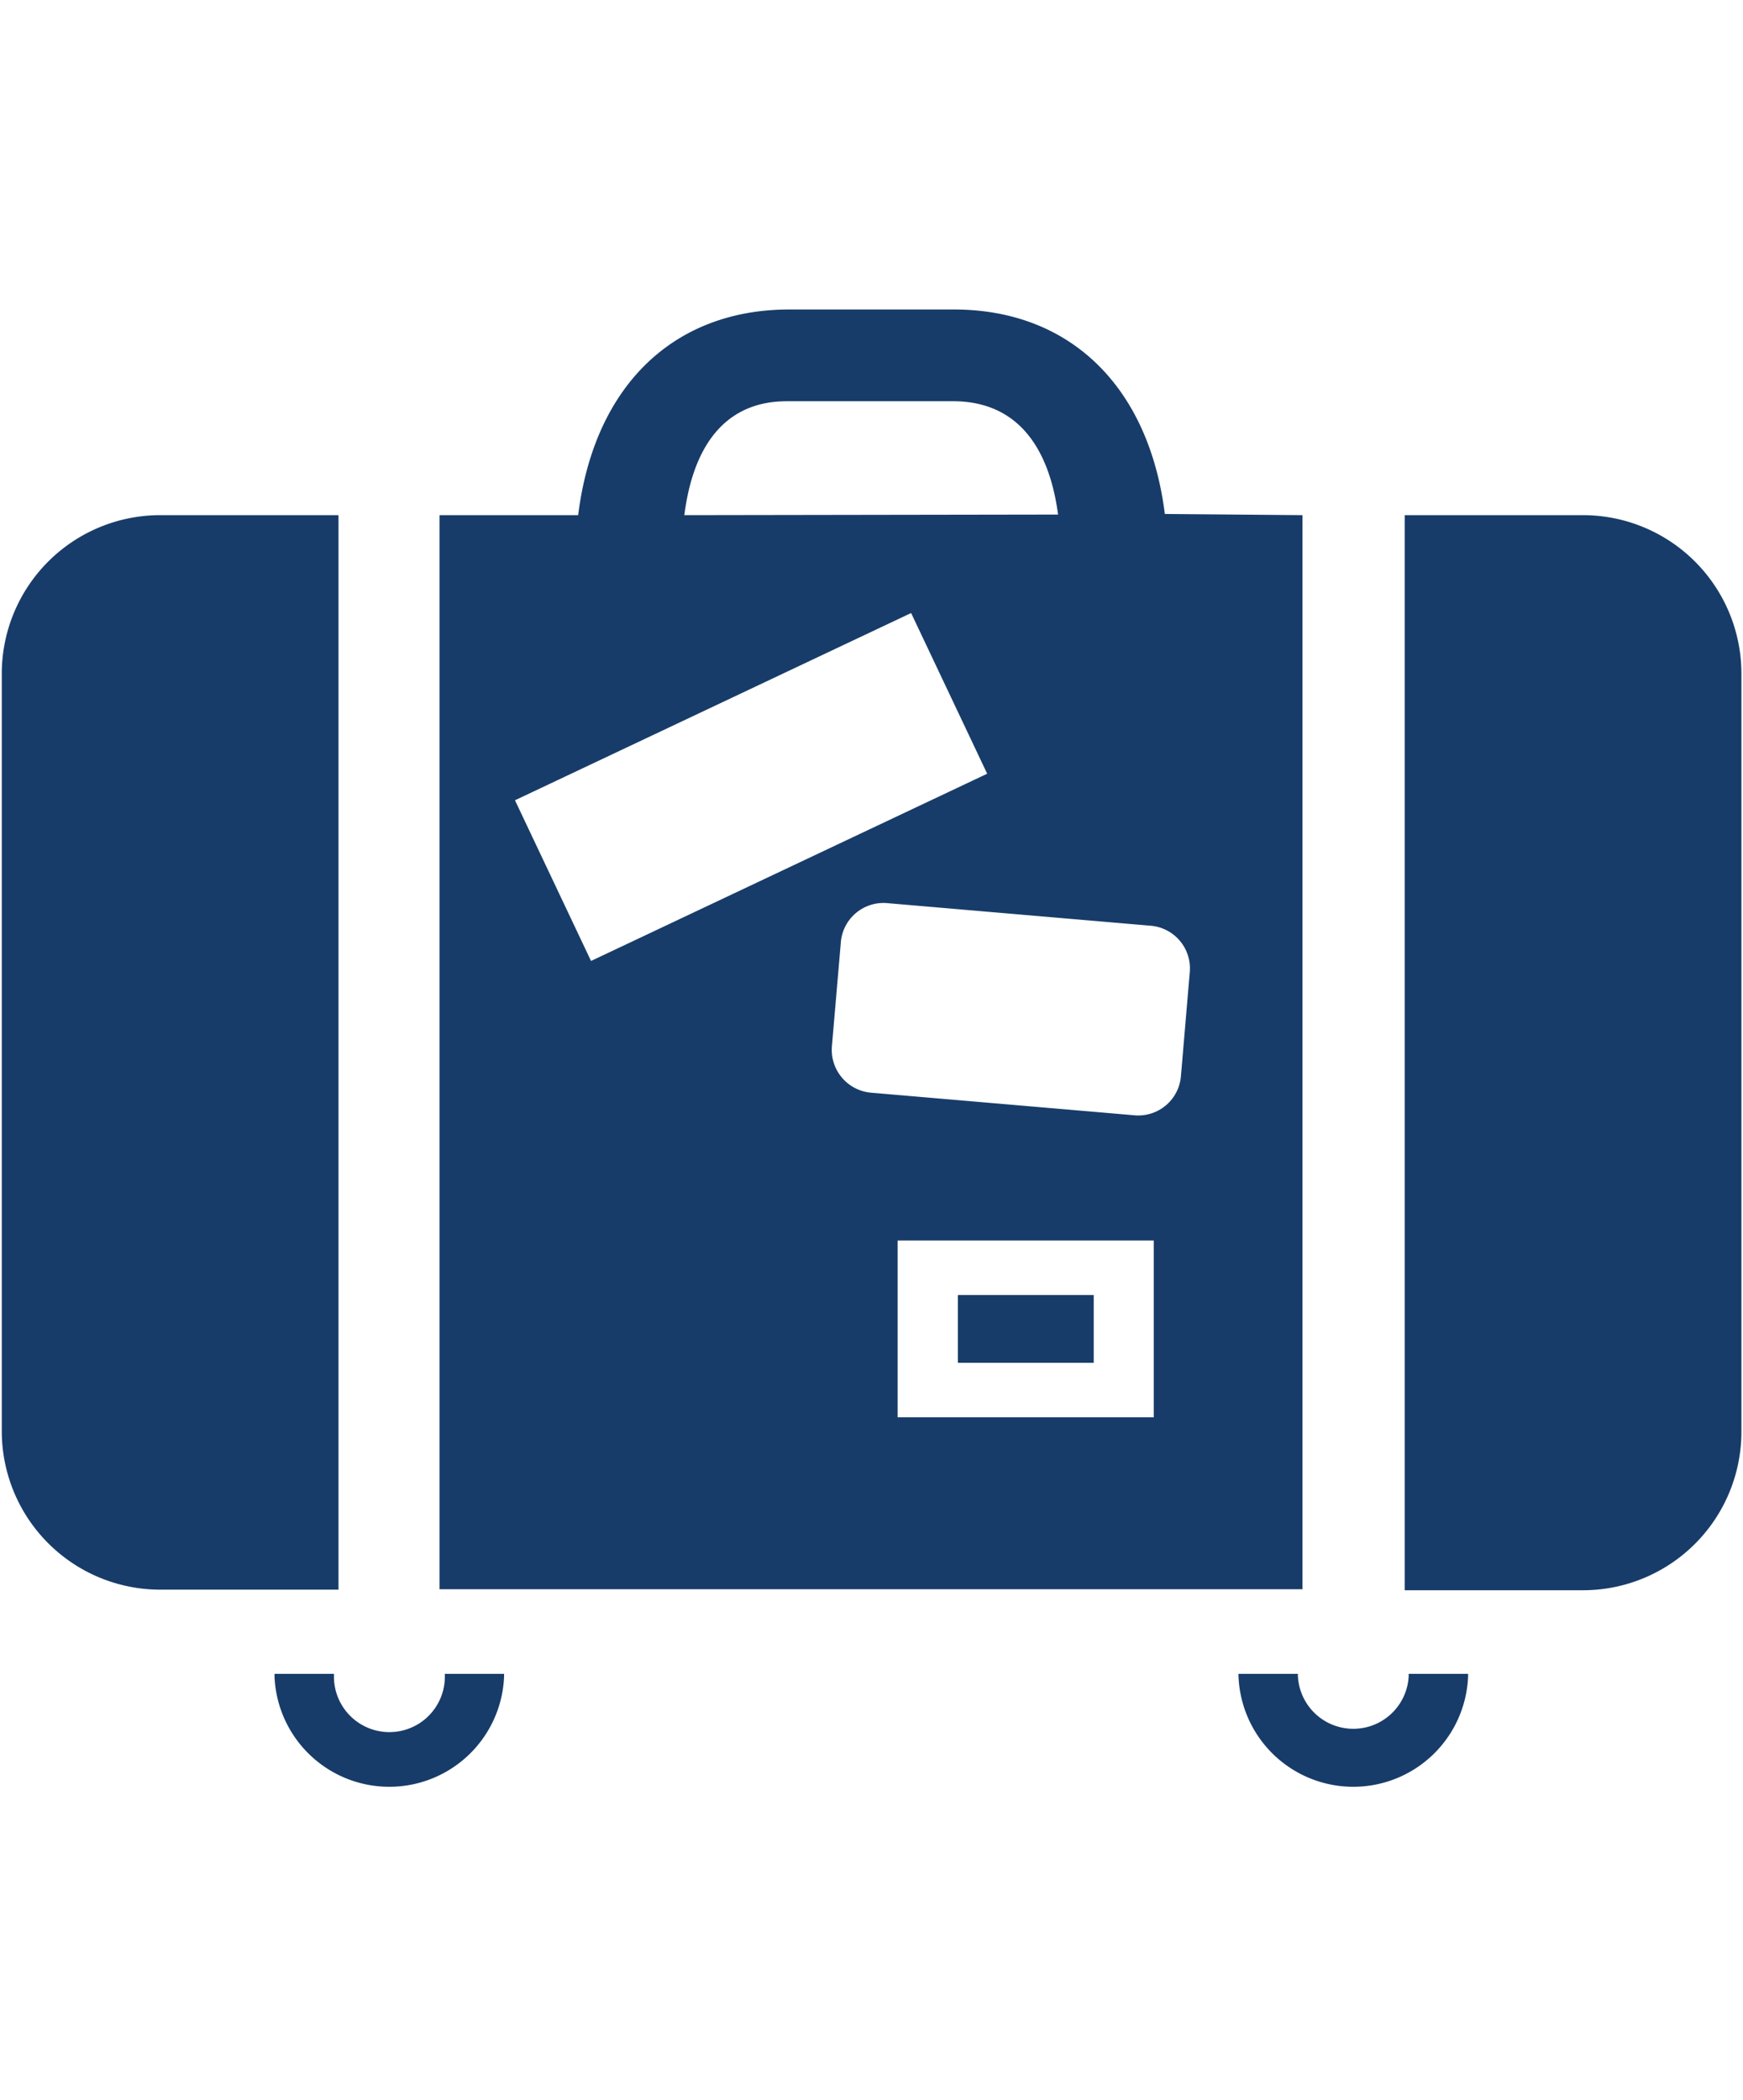 <svg id="Layer_1" data-name="Layer 1" xmlns="http://www.w3.org/2000/svg" viewBox="0 0 88 106"><defs><style>.cls-1{fill:#183c69;}</style></defs><title>service-study-02</title><path class="cls-1" d="M58.81,25.94C58,19.48,54,15.62,48.16,15.62H39.85C34,15.62,30,19.48,29.19,26h-7V80.21H65.76V26Zm-19-5.69h8.31c3,0,4.8,2,5.3,5.72L34.55,26C35.28,20.32,38.72,20.25,39.85,20.25ZM26,40.39l20-9.45,3.84,8.11-20,9.45ZM58.25,71.53H45.32V62.61H58.25Zm1.37-17.19a2.16,2.16,0,0,1-2.33,1.95L44,55.15a2.17,2.17,0,0,1-2-2.33l.45-5.24a2.16,2.16,0,0,1,2.33-2l13.29,1.14a2.16,2.16,0,0,1,2,2.33Zm-4.4,14.44H48.36V65.36h6.86ZM17.09,26h-9a8,8,0,0,0-8,8V72.23a8,8,0,0,0,8,8h9Zm8.36,58.48s0,.09,0,.14a5.8,5.8,0,0,1-11.59,0s0-.09,0-.14h3s0,.09,0,.14a2.8,2.8,0,0,0,5.6,0s0-.09,0-.14Zm48.67,0s0,.09,0,.14a5.8,5.8,0,0,1-11.59,0,.68.68,0,0,1,0-.14h3a.68.68,0,0,0,0,.14,2.8,2.8,0,0,0,5.59,0s0-.09,0-.14Zm13.8-12.22a8,8,0,0,1-8,8h-9V26h9a8,8,0,0,1,8,8Z"/></svg>